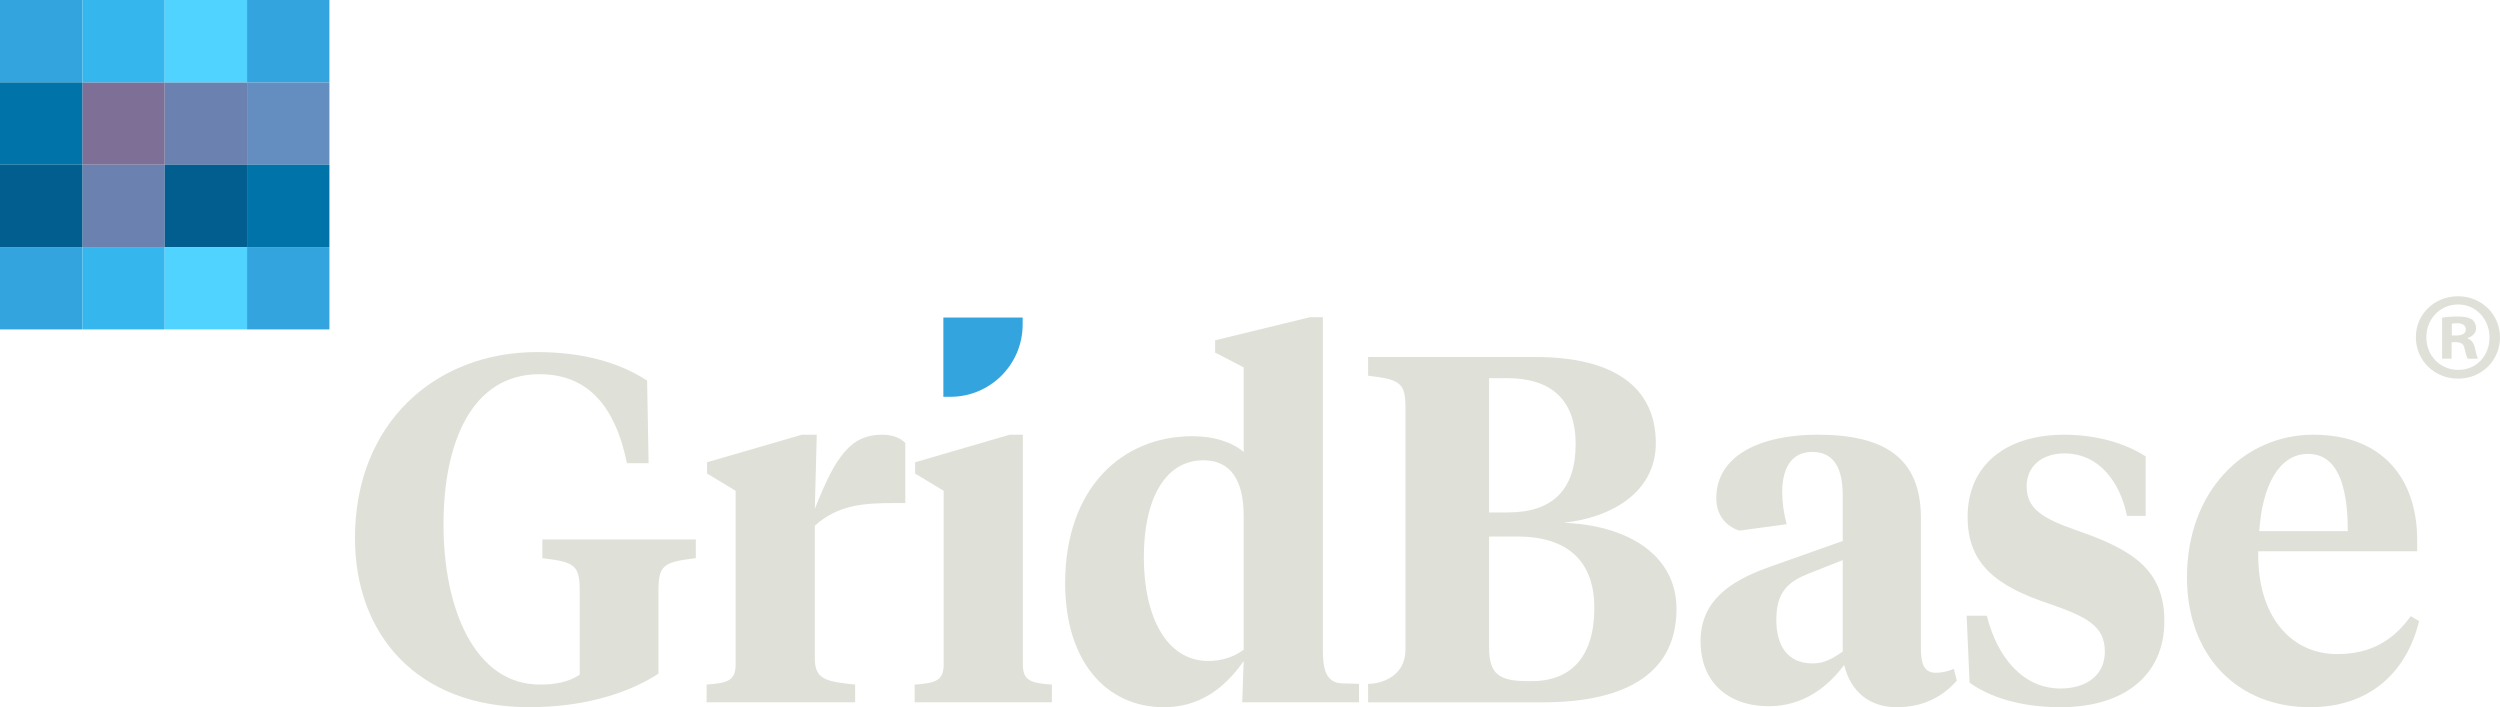 <?xml version="1.0" encoding="UTF-8"?><svg id="a" xmlns="http://www.w3.org/2000/svg" xmlns:xlink="http://www.w3.org/1999/xlink" viewBox="0 0 1200 339.46"><defs><clipPath id="b"><rect width="1200" height="339.46" style="fill:none;"/></clipPath></defs><rect x="39.53" y="39.53" width="39.53" height="39.53" style="fill:#7e6f97;"/><rect x="39.53" y="79.06" width="39.53" height="39.53" style="fill:#6b81af;"/><rect x="79.06" y="39.53" width="39.53" height="39.53" style="fill:#6b81af;"/><rect x="118.59" y="39.53" width="39.53" height="39.53" style="fill:#638ebf;"/><rect y="0" width="39.53" height="39.53" style="fill:#34a4df;"/><rect y="39.53" width="39.53" height="39.53" style="fill:#0074a8;"/><rect y="79.06" width="39.53" height="39.53" style="fill:#035e90;"/><rect y="118.59" width="39.53" height="39.53" style="fill:#34a4df;"/><rect x="39.53" y="0" width="39.53" height="39.53" style="fill:#35b7ee;"/><rect x="39.53" y="118.59" width="39.53" height="39.53" style="fill:#35b7ee;"/><rect x="79.06" y="0" width="39.53" height="39.53" style="fill:#50d3ff;"/><rect x="79.06" y="79.06" width="39.53" height="39.53" style="fill:#035e90;"/><rect x="79.06" y="118.59" width="39.53" height="39.53" style="fill:#50d3ff;"/><rect x="118.59" y="0" width="39.52" height="39.53" style="fill:#34a4df;"/><rect x="118.59" y="79.06" width="39.53" height="39.53" style="fill:#0074a8;"/><rect x="118.59" y="118.59" width="39.53" height="39.53" style="fill:#34a4df;"/><g style="clip-path:url(#b);"><path d="M656.69,337.1v-8.85c6.48,0,17.94-3.66,17.94-16.41v-115.21c0-12.75-1.89-14.4-17.94-16.29v-8.97h80.5c36.6,0,57.61,13.93,57.61,41.32,0,23.84-21.72,35.88-44.38,38.24,31.4,1.18,54.3,15.82,54.3,41.32,0,29.51-22.19,44.86-64.22,44.86h-83.81ZM714.76,181.52v64.45h8.97c21.72,0,32.58-11.1,32.58-32.82s-12.28-31.63-32.81-31.63h-8.74ZM714.76,257.53v53.36c0,12.74,4.96,16.05,18.42,16.05h2.12c18.89,0,29.98-11.81,29.98-35.18,0-21.25-11.57-34.23-37.07-34.23h-13.46Z" style="fill:#dfe0d8;"/><path d="M922.04,311.13c0,6.84,1.18,11.8,7.08,11.8,3.54,0,6.61-.94,8.73-1.89l1.42,5.67c-7.09,8.03-16.53,12.75-28.81,12.75-13.22,0-22.19-7.56-25.26-20.3-7.32,9.92-19.12,19.83-36.12,19.83-19.59,0-32.81-11.57-32.81-31.16s14.4-28.8,31.64-35.18l36.59-12.98v-21.96c0-12.28-3.78-20.78-14.64-20.78-10.15,0-14.4,8.03-14.4,19.36,0,4.96.71,9.91,2.12,15.34l-22.67,3.07c-6.61-2.12-11.09-7.56-11.09-15.58,0-20.54,21.25-30.46,48.63-30.46,31.4,0,49.58,10.63,49.58,39.9v62.56ZM884.5,312.78v-43.92l-16.76,6.61c-9.21,3.78-15.11,8.5-15.11,21.96,0,12.28,5.19,21.01,17.47,21.01,5.43,0,9.21-2.13,14.4-5.67" style="fill:#dfe0d8;"/><path d="M945.4,327.65l-1.41-32.11h9.68c4.96,19.83,17.23,34.94,35.41,34.94,11.8,0,21.25-5.9,21.25-17.7,0-12.51-8.97-16.76-26.44-22.9-25.73-8.5-39.43-19.12-39.43-41.79,0-25.26,18.89-39.42,46.27-39.42,15.59,0,29.27,4.02,39.19,10.39v28.57h-8.97c-3.3-16.29-13.45-29.99-29.98-29.99-11.1,0-18.18,6.38-18.18,15.82,0,10.62,7.32,15.34,24.32,21.24,26.68,9.21,41.78,18.89,41.78,43.44,0,26.21-19.59,41.32-49.81,41.32-18.89,0-34-4.72-43.68-11.8" style="fill:#dfe0d8;"/><path d="M1160.24,259.19v5.43h-76.26c-.71,30.93,15.58,49.34,37.77,49.34,15.82,0,26.68-6.14,35.41-18.18l4.02,2.36c-6.14,24.79-23.85,41.32-52.41,41.32-34.47,0-59.02-24.32-59.02-62.33,0-41.32,27.39-68.47,60.68-68.47s49.81,21.25,49.81,50.52M1084.45,254.94h42.49c0-22.43-5.19-37.07-19.12-37.07s-21.95,15.35-23.37,37.07" style="fill:#dfe0d8;"/><path d="M278.27,284.21c0-12.75-1.89-14.4-17.94-16.29v-8.97h73.66v8.97c-16.05,1.89-17.94,3.54-17.94,16.29v39.19c-15.82,10.15-37.3,16.05-62.09,16.05-54.07,0-83.57-35.17-83.57-81.21,0-55.01,38.48-89.24,87.35-89.24,21.25,0,39.19,4.72,52.88,13.69l.71,39.66h-10.39c-5.67-27.62-18.89-42.73-42.02-42.73-32.11,0-46.04,32.11-46.04,72.24s14.88,76.73,46.27,76.73c7.55,0,13.69-1.18,19.12-4.72v-39.66Z" style="fill:#dfe0d8;"/><path d="M391.11,316.08c0,9.92,5.19,11.1,19.36,12.51v8.5h-71.3v-8.5c10.15-.71,13.93-1.89,13.93-9.68v-83.34l-13.7-8.26v-5.43l45.57-13.22h7.08l-.94,35.65c10.39-26.68,17.94-35.65,32.34-35.65,5.2,0,8.97,1.65,11.1,4.01v28.8h-4.96c-14.88,0-27.15.71-38.48,10.86v63.74Z" style="fill:#dfe0d8;"/><path d="M490.97,318.92c0,7.79,3.78,8.98,13.93,9.68v8.5h-65.87v-8.5c10.15-.71,13.93-1.89,13.93-9.68v-83.34l-13.69-8.26v-5.43l45.33-13.22h6.37v110.25Z" style="fill:#dfe0d8;"/><path d="M583.27,169.24v-5.9l45.57-11.09h6.14v158.88c0,8.03.47,16.42,8.97,16.88l8.37.24v8.85h-56.06l.71-19.83c-9.68,13.93-21.96,22.19-38.25,22.19-28.09,0-47.45-22.43-47.45-59.49,0-45.33,26.91-70.59,61.15-70.59,10.39,0,18.89,2.83,24.55,7.56v-40.61l-13.7-7.08ZM549.04,267.45c0,29.04,11.1,49.81,30.93,49.81,6.61,0,12.28-1.89,17-5.43v-63.98c0-17.23-6.14-26.91-19.36-26.91-18.41,0-28.57,18.65-28.57,46.51" style="fill:#dfe0d8;"/><path d="M456.16,190.47h-3.35v-38.07h38.07v3.35c0,19.18-15.55,34.72-34.72,34.72" style="fill:#34a4df;"/><path d="M1200,161.86c0,11.14-8.75,19.89-20.13,19.89s-20.25-8.75-20.25-19.89,8.99-19.65,20.25-19.65,20.13,8.75,20.13,19.65M1164.65,161.86c0,8.75,6.47,15.69,15.34,15.69s14.98-6.95,14.98-15.58-6.35-15.82-15.1-15.82-15.22,7.07-15.22,15.7M1176.76,172.17h-4.55v-19.65c1.8-.36,4.31-.6,7.55-.6,3.71,0,5.39.6,6.83,1.44,1.08.84,1.92,2.4,1.92,4.31,0,2.16-1.68,3.83-4.07,4.55v.24c1.92.72,3,2.16,3.59,4.79.6,3,.96,4.19,1.44,4.91h-4.91c-.6-.72-.96-2.52-1.56-4.79-.36-2.16-1.56-3.12-4.07-3.12h-2.16v7.91ZM1176.88,161.03h2.16c2.52,0,4.55-.84,4.55-2.88,0-1.8-1.32-3-4.19-3-1.2,0-2.04.12-2.52.24v5.63Z" style="fill:#dfe0d8;"/></g></svg>